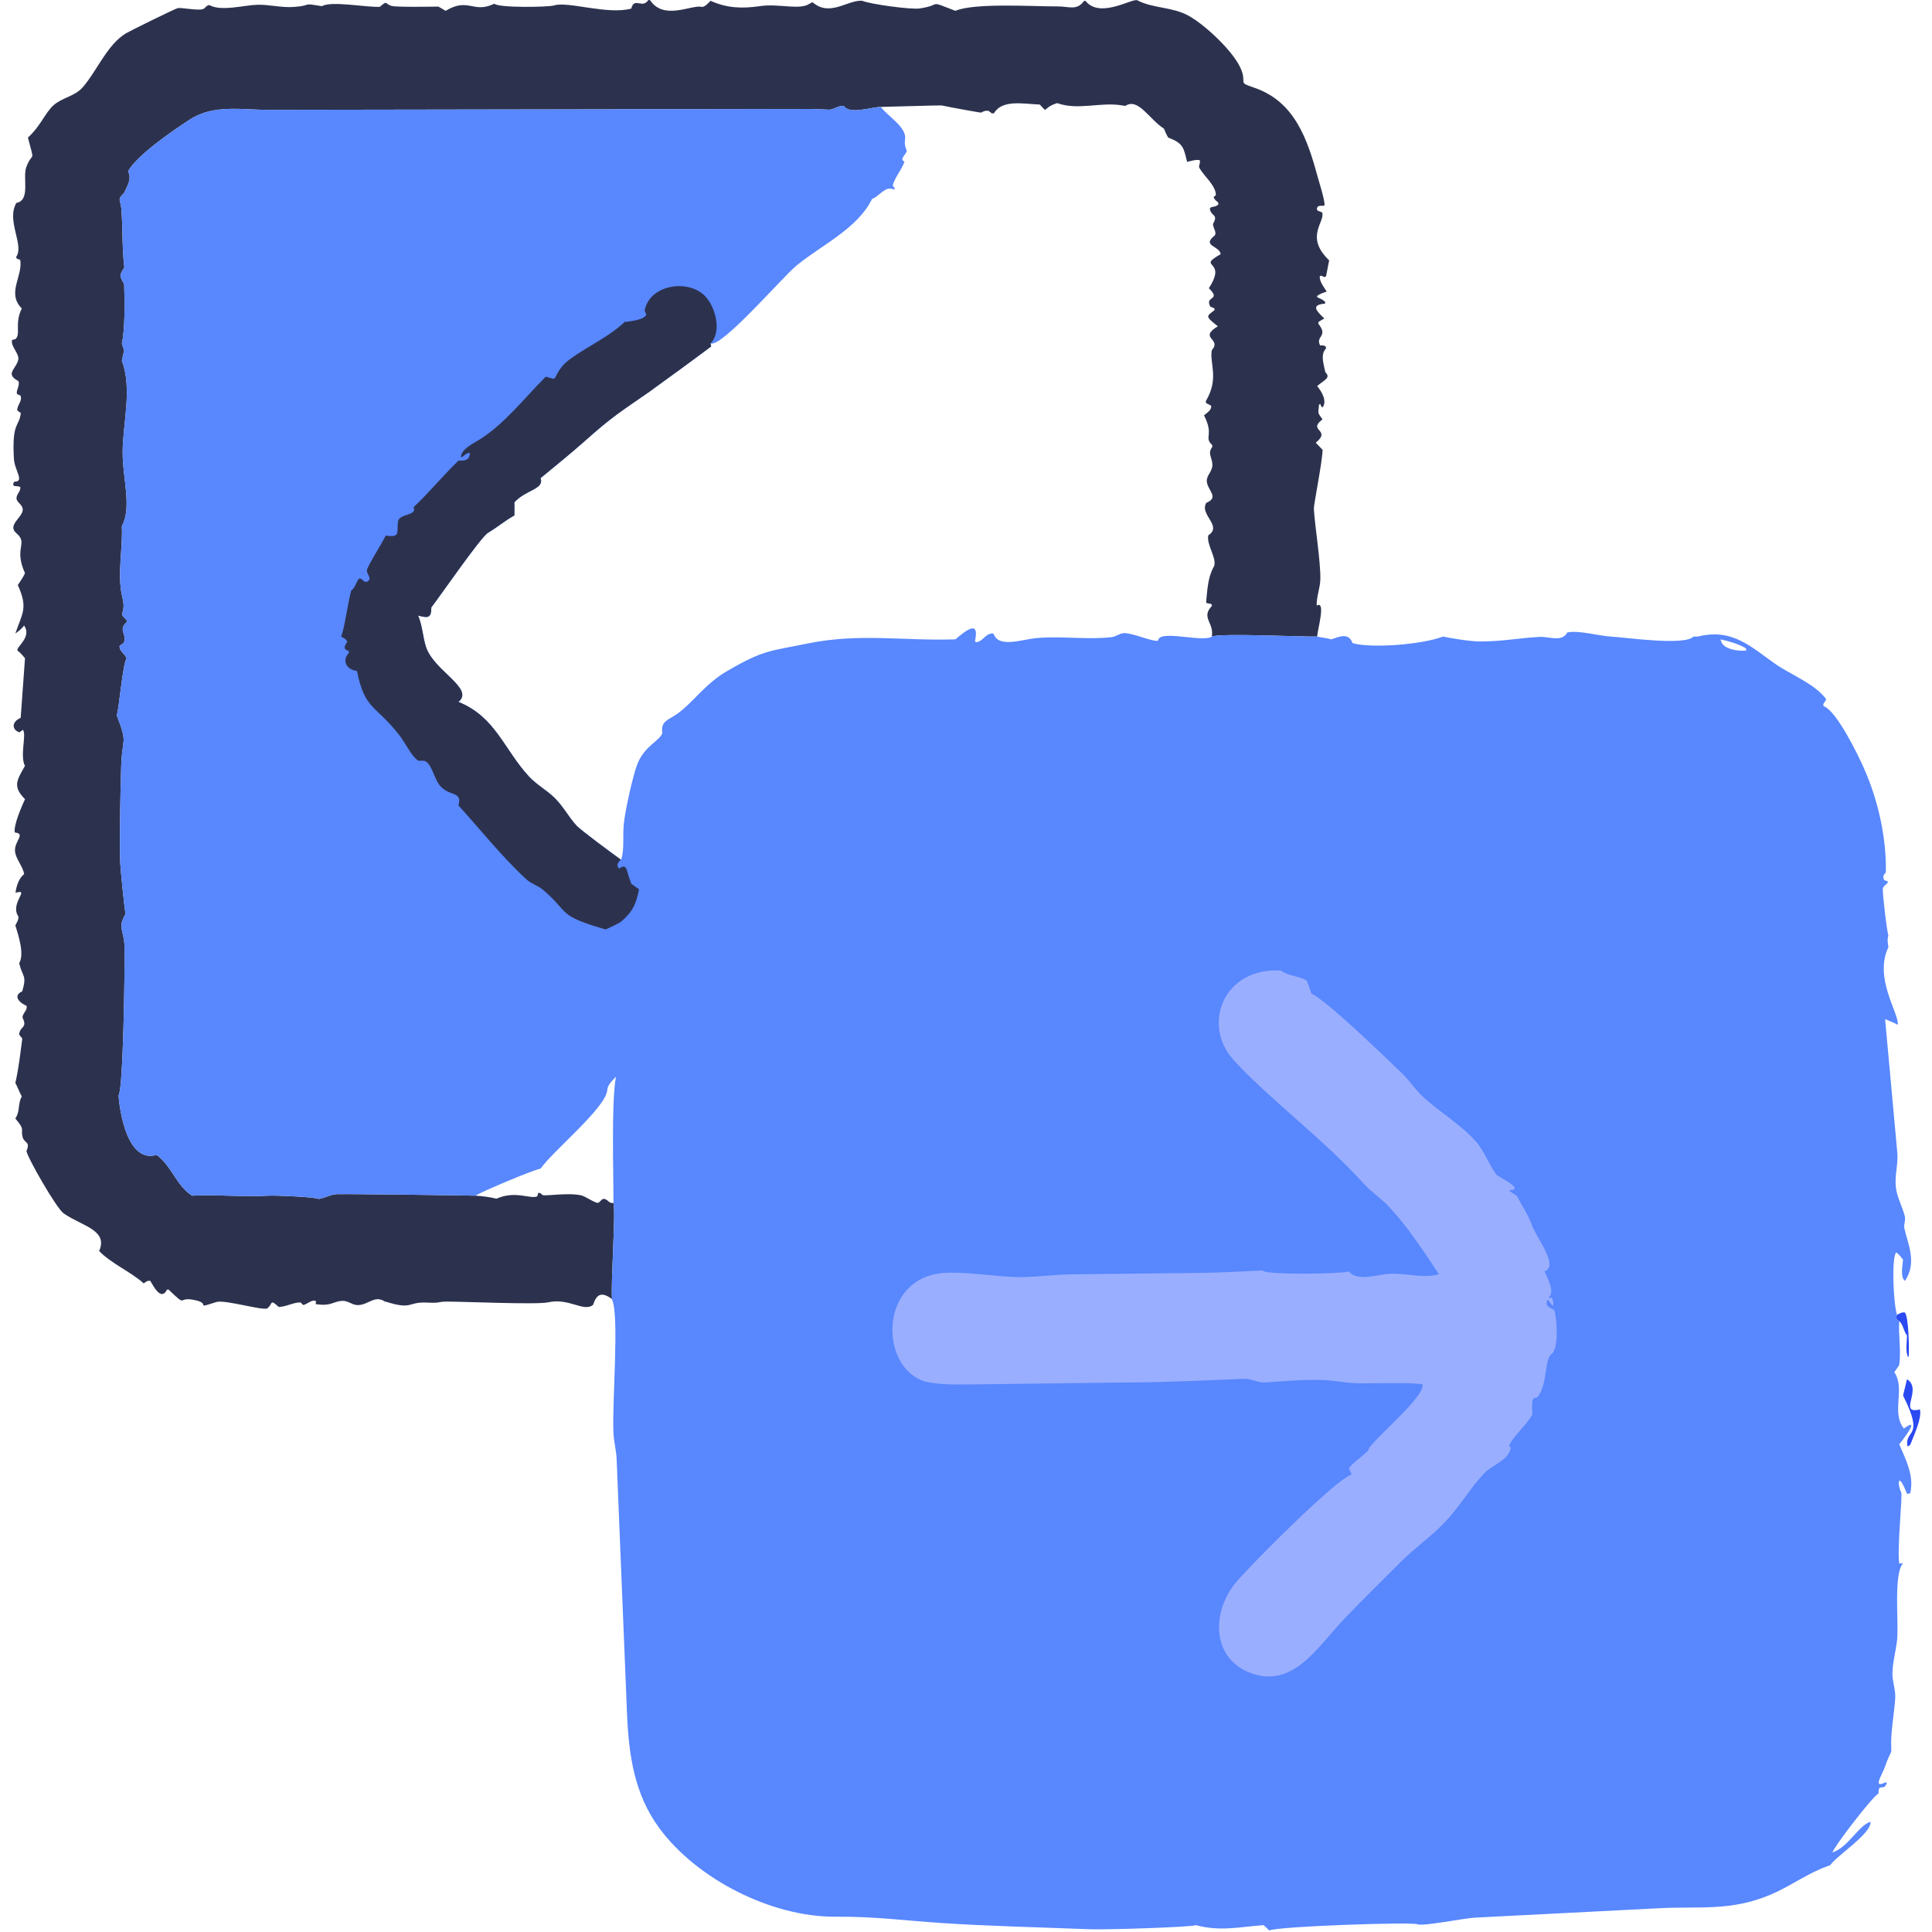 <svg width="68" height="68" viewBox="0 0 68 68" fill="none" xmlns="http://www.w3.org/2000/svg">
<path d="M66.769 46.276C66.873 46.224 66.924 46.185 67.04 46.191C67.181 46.322 67.201 47.484 67.18 47.744L67.155 47.764C67.057 47.546 67.118 47.242 67.12 47.004C66.995 46.847 66.992 46.624 66.846 46.499L66.767 46.449C66.735 46.36 66.735 46.363 66.769 46.276Z" fill="#2B49F1"/>
<path d="M67.12 48.544C67.686 48.894 66.778 49.795 67.576 49.607C67.649 49.924 67.358 50.527 67.242 50.833C67.199 50.886 67.21 50.886 67.137 50.908C67.031 50.272 67.76 50.666 66.981 49.118L67.12 48.544Z" fill="#2B49F1"/>
<path d="M33.625 0.381C34.302 0.095 36.325 0.228 37.234 0.226C37.62 0.225 37.907 0.384 38.152 0.034L38.207 0.032C38.71 0.672 39.864 -0.076 40.031 0.011C40.588 0.301 41.256 0.237 41.829 0.551C42.418 0.874 43.445 1.834 43.689 2.456C43.882 2.949 43.555 2.889 44.123 3.079C45.578 3.564 46.021 4.908 46.395 6.284C46.476 6.582 46.59 6.9 46.624 7.207L46.592 7.245C46.512 7.24 46.458 7.238 46.383 7.266L46.347 7.347L46.374 7.413L46.536 7.477C46.652 7.809 45.906 8.327 46.782 9.164L46.673 9.721L46.624 9.754L46.496 9.703L46.45 9.726C46.437 9.904 46.602 10.115 46.696 10.262C46.578 10.305 46.445 10.34 46.352 10.426L46.372 10.468C46.473 10.512 46.564 10.546 46.642 10.627L46.636 10.688C46.13 10.727 46.323 10.935 46.611 11.209C46.544 11.249 46.477 11.289 46.409 11.328L46.401 11.393C46.767 11.855 46.291 11.818 46.463 12.158C46.539 12.156 46.589 12.151 46.656 12.191L46.674 12.264C46.457 12.477 46.599 12.835 46.648 13.102C46.856 13.299 46.602 13.377 46.358 13.589C46.51 13.768 46.714 14.098 46.558 14.331L46.512 14.321L46.463 14.213L46.425 14.25C46.381 14.618 46.396 14.521 46.547 14.761C46.001 15.169 46.879 15.115 46.311 15.582L46.551 15.832C46.542 16.258 46.235 17.775 46.243 17.908C46.283 18.559 46.48 19.725 46.472 20.38C46.468 20.693 46.331 21.008 46.343 21.314C46.675 21.125 46.378 22.14 46.358 22.405C45.783 22.416 42.952 22.28 42.652 22.405C42.741 21.911 42.252 21.741 42.659 21.323L42.632 21.257L42.47 21.228L42.451 21.187C42.498 20.765 42.507 20.328 42.719 19.951C42.867 19.69 42.442 19.153 42.531 18.839C43.039 18.507 42.202 18.113 42.459 17.698C42.934 17.501 42.484 17.252 42.475 16.928C42.469 16.718 42.68 16.591 42.672 16.351C42.662 16.079 42.488 15.971 42.672 15.724L42.661 15.659C42.361 15.38 42.742 15.336 42.377 14.617C42.484 14.526 42.648 14.437 42.629 14.28L42.446 14.184L42.443 14.114C42.922 13.309 42.562 12.774 42.652 12.325C43.017 11.915 42.164 11.915 42.863 11.483C42.421 11.13 42.446 11.143 42.748 10.916L42.744 10.851L42.599 10.792C42.385 10.395 43.008 10.595 42.547 10.143C43.227 9.109 42.077 9.452 42.963 8.946C42.932 8.656 42.304 8.66 42.728 8.311C42.862 8.202 42.693 8.042 42.693 7.882C42.899 7.523 42.619 7.628 42.582 7.342L42.628 7.293C42.72 7.273 42.823 7.266 42.886 7.189L42.874 7.125C42.801 7.062 42.749 7.031 42.713 6.939L42.796 6.865C42.789 6.517 42.364 6.192 42.212 5.903C42.174 5.83 42.265 5.742 42.225 5.638C42.1 5.606 41.909 5.67 41.781 5.696C41.659 5.196 41.651 5.044 41.116 4.842C41.056 4.743 41.013 4.636 40.968 4.53C40.434 4.183 40.063 3.429 39.605 3.728L39.495 3.71C38.722 3.58 37.957 3.896 37.206 3.629C36.639 3.813 36.917 4.019 36.596 3.679C36.015 3.66 35.282 3.492 34.987 3.981L34.917 3.995L34.794 3.902C34.68 3.888 34.633 3.909 34.532 3.964C34.52 3.971 33.457 3.779 33.142 3.711C33.097 3.701 31.187 3.763 31.003 3.763C30.67 3.766 29.905 4.042 29.705 3.733C29.522 3.693 29.348 3.868 29.166 3.86C28.794 3.843 28.64 3.831 28.221 3.836L9.462 3.867C8.521 3.869 7.522 3.664 6.687 4.205C6.064 4.608 4.825 5.461 4.508 6.028C4.646 6.314 4.486 6.519 4.37 6.789C4.108 7.035 4.243 7.028 4.269 7.328C4.329 8.02 4.288 8.646 4.376 9.411C4.21 9.707 4.183 9.655 4.37 10.004C4.388 10.547 4.407 11.591 4.289 12.086C4.316 12.168 4.338 12.256 4.37 12.336L4.289 12.691C4.661 13.674 4.327 14.88 4.317 15.899C4.308 16.825 4.654 17.847 4.289 18.52C4.325 19.321 4.122 20.216 4.298 20.982C4.356 21.233 4.377 21.363 4.296 21.617C4.329 21.751 4.452 21.761 4.475 21.886C4.12 22.177 4.505 22.334 4.351 22.629L4.208 22.736C4.203 22.938 4.414 23.01 4.455 23.186C4.322 23.326 4.178 25.075 4.107 25.171C4.515 26.22 4.297 25.938 4.266 26.962C4.236 27.959 4.207 29.335 4.229 30.33C4.233 30.508 4.388 32.092 4.423 32.163C4.12 32.661 4.372 32.723 4.382 33.325C4.397 34.249 4.336 38.333 4.175 38.551C4.165 38.565 4.344 41 5.513 40.648C6.049 41.047 6.204 41.727 6.761 42.084C7.652 42.036 8.495 42.137 9.5 42.082C9.69 42.072 11.11 42.128 11.214 42.2C11.431 42.165 11.647 42.037 11.861 42.03C12.192 42.018 16.713 42.077 16.737 42.084C16.983 42.099 17.236 42.132 17.475 42.189C18.155 41.891 18.663 42.218 18.911 42.107L18.943 41.988C19.06 41.977 19.025 42.035 19.113 42.065C19.216 42.099 20.033 41.97 20.46 42.074C20.607 42.109 20.942 42.346 21.045 42.336C21.123 42.328 21.172 42.161 21.294 42.203C21.416 42.245 21.438 42.363 21.592 42.339C21.678 42.676 21.497 45.045 21.54 45.706L21.532 45.719C21.177 45.453 20.992 45.551 20.877 45.923C20.551 46.2 20.034 45.67 19.293 45.838C18.906 45.926 16.294 45.81 15.732 45.812C15.376 45.814 15.523 45.873 15.04 45.847C14.33 45.809 14.54 46.12 13.575 45.813L13.556 45.816C13.175 45.559 12.962 45.95 12.57 45.934C12.38 45.926 12.239 45.766 12.024 45.786C11.7 45.818 11.649 45.983 11.111 45.9L11.122 45.798C10.992 45.716 10.813 45.91 10.67 45.933L10.582 45.841C10.32 45.838 10.076 45.995 9.81 46C9.481 45.7 9.614 45.893 9.411 46.048C9.281 46.147 7.911 45.734 7.615 45.827C6.815 46.078 7.443 45.895 6.888 45.766C6.186 45.603 6.647 46.069 5.929 45.386L5.872 45.395C5.735 45.69 5.541 45.497 5.409 45.281L5.287 45.082C5.18 45.068 5.147 45.113 5.058 45.17C4.583 44.75 3.929 44.481 3.489 44.033C3.823 43.285 2.861 43.148 2.237 42.704C1.987 42.526 0.975 40.766 0.931 40.514C1.114 40.076 0.738 40.337 0.776 39.765C0.785 39.644 0.612 39.462 0.54 39.367C0.72 39.098 0.615 38.86 0.767 38.593C0.682 38.439 0.624 38.271 0.54 38.115C0.657 37.622 0.716 37.062 0.785 36.554L0.672 36.411C0.704 36.104 0.98 36.192 0.791 35.813C0.797 35.651 0.974 35.565 0.935 35.404C0.685 35.294 0.438 35.05 0.783 34.891C0.954 34.303 0.794 34.409 0.675 33.901C0.87 33.576 0.642 32.907 0.54 32.568C0.591 32.469 0.658 32.375 0.649 32.26C0.329 31.791 1.087 31.264 0.546 31.423C0.576 31.182 0.662 30.915 0.85 30.764C0.805 30.488 0.552 30.234 0.529 29.96C0.498 29.604 0.923 29.344 0.519 29.3C0.476 29.038 0.763 28.382 0.88 28.128C0.428 27.679 0.6 27.452 0.88 26.954L0.88 26.962C0.69 26.599 0.945 25.83 0.805 25.688L0.686 25.776C0.427 25.697 0.386 25.412 0.728 25.266L0.88 23.168C0.812 23.083 0.741 23.002 0.658 22.932L0.61 22.892C0.589 22.748 1.127 22.418 0.848 22.016C0.769 22.124 0.688 22.191 0.581 22.268L0.54 22.297C0.791 21.563 0.992 21.402 0.627 20.592C0.721 20.456 0.807 20.325 0.88 20.176C0.467 19.262 1.012 19.136 0.573 18.763C0.256 18.493 0.761 18.229 0.798 17.967C0.826 17.765 0.579 17.691 0.581 17.534C0.582 17.389 0.721 17.309 0.717 17.153C0.642 17.063 0.375 17.19 0.497 16.956C0.884 16.958 0.514 16.563 0.49 16.156C0.413 14.828 0.677 15.038 0.733 14.537L0.609 14.449C0.591 14.255 0.813 14.105 0.713 13.913C0.434 13.87 0.725 13.646 0.649 13.413C0.162 13.156 0.567 12.996 0.643 12.662C0.691 12.454 0.367 12.187 0.424 11.966L0.537 11.938C0.748 11.783 0.499 11.387 0.767 10.858C0.228 10.312 0.805 9.737 0.713 9.15L0.582 9.095L0.57 9.04C0.865 8.632 0.209 7.767 0.577 7.141C1.085 7.051 0.785 6.25 0.927 5.877C1.155 5.278 1.233 5.815 0.983 4.842C1.433 4.433 1.581 3.979 1.883 3.706C2.184 3.435 2.63 3.393 2.907 3.077C3.407 2.507 3.776 1.563 4.435 1.172C4.599 1.075 6.148 0.312 6.257 0.286C6.37 0.258 6.976 0.382 7.145 0.32C7.235 0.286 7.242 0.198 7.365 0.176C7.771 0.414 8.595 0.18 9.057 0.168C9.482 0.156 9.912 0.277 10.338 0.245C11.06 0.19 10.561 0.09 11.333 0.218C11.647 0.02 12.919 0.266 13.37 0.24C13.653 -0.007 13.534 0.137 13.779 0.208C13.94 0.255 15.174 0.237 15.428 0.231C15.515 0.278 15.6 0.331 15.685 0.381C16.473 -0.094 16.651 0.462 17.34 0.156L17.396 0.13C17.571 0.287 19.333 0.248 19.497 0.193C19.977 0.033 21.388 0.532 22.22 0.301C22.323 -0.123 22.607 0.327 22.82 0L22.882 0.008C23.356 0.722 24.316 0.173 24.684 0.238L24.726 0.246C24.848 0.208 24.922 0.116 25.008 0.028C25.592 0.29 26.123 0.307 26.764 0.214C27.413 0.12 28.143 0.365 28.491 0.133C28.538 0.101 28.552 0.091 28.607 0.084C29.209 0.607 29.848 -0.017 30.349 0.028C30.641 0.15 32.066 0.342 32.367 0.298C33.207 0.174 32.613 -0.011 33.625 0.381Z" fill="#2C324E"/>
<path d="M37.206 3.629C37.957 3.896 38.722 3.58 39.495 3.71L39.605 3.728C40.063 3.429 40.434 4.183 40.967 4.53C41.013 4.636 41.056 4.743 41.116 4.842C41.65 5.044 41.659 5.196 41.781 5.696C41.909 5.67 42.1 5.606 42.225 5.638C42.265 5.742 42.174 5.83 42.212 5.903C42.364 6.192 42.789 6.517 42.796 6.865L42.713 6.939C42.749 7.031 42.8 7.062 42.874 7.125L42.886 7.189C42.823 7.266 42.72 7.273 42.628 7.293L42.582 7.342C42.619 7.628 42.899 7.523 42.693 7.882C42.693 8.042 42.862 8.202 42.728 8.311C42.304 8.66 42.932 8.656 42.963 8.946C42.077 9.452 43.227 9.109 42.547 10.143C43.008 10.595 42.385 10.395 42.599 10.792L42.744 10.851L42.748 10.916C42.446 11.143 42.421 11.13 42.863 11.483C42.163 11.915 43.016 11.916 42.652 12.325C42.562 12.774 42.922 13.309 42.443 14.114L42.446 14.184L42.629 14.28C42.648 14.437 42.484 14.526 42.377 14.617C42.742 15.336 42.361 15.38 42.661 15.659L42.672 15.724C42.488 15.971 42.662 16.079 42.672 16.351C42.68 16.591 42.469 16.718 42.475 16.928C42.484 17.252 42.934 17.501 42.459 17.698C42.202 18.113 43.039 18.507 42.531 18.839C42.442 19.153 42.867 19.69 42.719 19.951C42.507 20.328 42.498 20.765 42.45 21.187L42.47 21.228L42.632 21.257L42.659 21.323C42.252 21.741 42.741 21.911 42.652 22.405C42.952 22.28 45.783 22.416 46.358 22.405C46.522 22.445 46.698 22.453 46.857 22.503C47.163 22.401 47.466 22.259 47.605 22.636C48.257 22.828 50.051 22.688 50.789 22.405C51.111 22.473 51.777 22.579 52.093 22.578C52.929 22.575 53.443 22.455 54.197 22.417C54.516 22.4 54.985 22.613 55.163 22.261C55.589 22.174 56.253 22.385 56.758 22.411C57.179 22.432 59.309 22.738 59.605 22.405H59.759C60.997 22.092 61.671 22.809 62.513 23.387C63.056 23.759 63.872 24.069 64.272 24.602C64.253 24.714 64.129 24.768 64.189 24.855C64.652 25.033 65.392 26.561 65.606 27.043C66.101 28.162 66.399 29.473 66.376 30.704C66.282 30.804 66.261 30.861 66.321 30.985C66.626 31.032 66.283 31.141 66.269 31.273C66.254 31.422 66.415 32.825 66.467 32.928C66.418 33.03 66.442 33.221 66.467 33.331C65.945 34.425 66.834 35.645 66.796 36.059L66.771 36.047L66.75 36.064L66.728 36.032C66.602 35.977 66.478 35.921 66.349 35.872L66.78 40.584C66.814 40.994 66.675 41.386 66.731 41.812C66.777 42.169 66.965 42.476 67.046 42.82C67.078 42.957 66.997 43.094 67.027 43.229C67.146 43.775 67.484 44.441 67.049 45.081C66.873 44.961 66.968 44.515 66.981 44.334C66.91 44.25 66.833 44.135 66.738 44.081C66.568 44.292 66.644 45.926 66.769 46.275C66.735 46.363 66.735 46.36 66.767 46.449L66.846 46.499C66.813 47.018 66.92 47.528 66.846 48.049L66.672 48.298C67.075 48.879 66.553 49.705 67.01 50.279C67.626 49.828 66.984 50.672 66.846 50.833C67.082 51.385 67.377 51.938 67.234 52.557L67.123 52.582C66.769 51.685 66.79 52.316 66.913 52.514C66.975 52.613 66.766 54.486 66.846 55.028H66.981C66.638 55.373 66.835 57.142 66.771 57.722C66.729 58.11 66.615 58.5 66.607 58.891C66.601 59.189 66.723 59.472 66.706 59.769C66.678 60.235 66.532 61.078 66.566 61.472V61.653C66.49 61.823 66.402 61.995 66.349 62.175C66.22 62.521 65.905 62.96 66.368 62.729L66.409 62.748C66.325 63.055 66.128 62.766 66.119 63.061L66.118 63.124C65.885 63.245 64.499 65.073 64.497 65.199C65.047 65.024 65.402 64.261 65.832 64.119C65.897 64.505 64.69 65.288 64.442 65.616L64.415 65.651C64.405 65.655 64.395 65.658 64.385 65.661L64.335 65.679C63.619 65.93 63.012 66.393 62.319 66.685C60.915 67.276 59.854 67.089 58.403 67.163L51.908 67.495C51.546 67.511 50.081 67.81 49.885 67.727C49.685 67.643 45.084 67.793 44.666 67.945C44.664 67.927 44.498 67.781 44.474 67.758C43.64 67.819 42.94 67.991 42.088 67.758C41.98 67.829 38.931 67.925 38.378 67.904C36.685 67.837 34.814 67.795 33.159 67.685C31.747 67.592 30.838 67.454 29.382 67.461C27.16 67.47 24.531 66.149 23.201 64.338C22.327 63.147 22.137 61.791 22.071 60.368L21.703 51.343C21.689 51.052 21.612 50.762 21.594 50.47C21.531 49.461 21.816 46.233 21.532 45.719L21.54 45.706C21.497 45.045 21.678 42.676 21.592 42.339C21.437 42.363 21.416 42.245 21.293 42.203C21.172 42.161 21.123 42.328 21.045 42.336C20.942 42.346 20.607 42.109 20.46 42.074C20.033 41.97 19.216 42.099 19.113 42.065C19.025 42.035 19.06 41.977 18.943 41.988L18.911 42.107C18.663 42.218 18.155 41.891 17.475 42.189C17.236 42.132 16.982 42.099 16.737 42.084C16.713 42.077 12.192 42.018 11.861 42.03C11.647 42.037 11.43 42.165 11.214 42.2C11.11 42.128 9.69 42.072 9.5 42.082C8.495 42.138 7.652 42.036 6.761 42.084C6.204 41.727 6.049 41.047 5.513 40.648C4.344 41 4.165 38.565 4.175 38.551C4.336 38.333 4.397 34.249 4.381 33.325C4.371 32.723 4.12 32.661 4.423 32.163C4.388 32.092 4.232 30.508 4.229 30.33C4.207 29.335 4.236 27.959 4.266 26.962C4.296 25.938 4.515 26.22 4.106 25.171C4.178 25.075 4.322 23.326 4.455 23.186C4.414 23.01 4.203 22.938 4.208 22.736L4.351 22.629C4.505 22.334 4.119 22.177 4.475 21.886C4.452 21.761 4.329 21.751 4.296 21.617C4.377 21.363 4.356 21.233 4.298 20.982C4.122 20.216 4.325 19.321 4.289 18.52C4.654 17.847 4.308 16.825 4.317 15.899C4.327 14.88 4.661 13.674 4.289 12.691L4.37 12.336C4.338 12.256 4.315 12.168 4.289 12.086C4.407 11.591 4.387 10.547 4.37 10.004C4.183 9.655 4.21 9.707 4.376 9.411C4.288 8.646 4.329 8.02 4.269 7.328C4.242 7.029 4.108 7.035 4.37 6.789C4.486 6.519 4.646 6.314 4.508 6.028C4.825 5.461 6.063 4.608 6.687 4.205C7.522 3.664 8.521 3.869 9.462 3.867L28.221 3.836C28.64 3.831 28.794 3.843 29.166 3.86C29.348 3.868 29.522 3.693 29.704 3.733C29.905 4.042 30.67 3.766 31.003 3.763C31.187 3.763 33.097 3.701 33.142 3.711C33.457 3.779 34.52 3.971 34.532 3.964C34.633 3.909 34.68 3.888 34.794 3.902L34.917 3.995L34.987 3.981C35.282 3.492 36.015 3.66 36.596 3.679C36.917 4.019 36.639 3.813 37.206 3.629ZM37.206 3.629C36.639 3.813 36.917 4.019 36.596 3.679C36.015 3.66 35.282 3.492 34.987 3.981L34.917 3.995L34.794 3.902C34.68 3.888 34.633 3.909 34.532 3.964C34.52 3.971 33.457 3.779 33.142 3.711C33.097 3.701 31.187 3.763 31.003 3.763C31.222 4.075 31.906 4.467 31.857 4.883C31.834 5.073 31.846 5.13 31.916 5.312C31.885 5.433 31.74 5.525 31.762 5.635L31.833 5.693C31.736 5.98 31.488 6.245 31.421 6.534L31.495 6.63L31.471 6.676L31.438 6.662C31.152 6.541 30.963 6.898 30.692 7.005C30.18 8.052 28.898 8.633 28.028 9.352C27.528 9.766 25.386 12.258 25.008 12.086L25.03 12.191C25.01 12.221 23.05 13.653 22.853 13.79C21.833 14.499 21.547 14.662 20.572 15.533C20.129 15.929 19.5 16.438 19.026 16.829C19.165 17.225 18.508 17.232 18.104 17.681C18.106 17.835 18.111 17.99 18.104 18.143C17.783 18.316 17.526 18.545 17.179 18.75C16.918 18.905 15.543 20.908 15.181 21.379C15.182 21.762 15.061 21.757 14.715 21.666L14.733 21.708C14.869 22.047 14.881 22.413 14.989 22.757C15.259 23.616 16.716 24.226 16.136 24.706C17.445 25.229 17.739 26.386 18.626 27.339C18.884 27.617 19.234 27.805 19.507 28.071C19.834 28.39 20.007 28.748 20.29 29.058C20.436 29.217 21.557 30.047 21.844 30.251L21.872 30.243C21.978 29.853 21.915 29.412 21.954 29.012C22.002 28.525 22.264 27.364 22.412 26.947C22.658 26.256 23.226 26.079 23.311 25.803C23.253 25.36 23.523 25.351 23.845 25.119C24.41 24.713 24.806 24.076 25.59 23.62C26.889 22.864 27.098 22.922 28.422 22.65C30.259 22.274 31.782 22.564 33.625 22.503C34.007 22.185 34.481 21.795 34.316 22.564L34.354 22.604C34.605 22.587 34.698 22.258 34.968 22.3C35.145 22.827 35.958 22.503 36.497 22.457C37.368 22.381 38.255 22.523 39.119 22.426C39.282 22.408 39.398 22.291 39.562 22.284C39.867 22.271 40.595 22.61 40.764 22.546C40.788 22.141 42.334 22.627 42.652 22.405C42.741 21.911 42.252 21.741 42.659 21.323L42.632 21.257L42.47 21.228L42.45 21.187C42.498 20.765 42.507 20.328 42.719 19.951C42.867 19.69 42.442 19.153 42.531 18.839C43.039 18.507 42.202 18.113 42.459 17.698C42.934 17.501 42.484 17.252 42.475 16.928C42.469 16.718 42.68 16.591 42.672 16.351C42.662 16.079 42.488 15.971 42.672 15.724L42.661 15.659C42.361 15.38 42.742 15.336 42.377 14.617C42.484 14.526 42.648 14.437 42.629 14.28L42.446 14.184L42.443 14.114C42.922 13.309 42.562 12.774 42.652 12.325C43.016 11.916 42.163 11.915 42.863 11.483C42.421 11.13 42.446 11.143 42.748 10.916L42.744 10.851L42.599 10.792C42.385 10.395 43.008 10.595 42.547 10.143C43.227 9.109 42.077 9.452 42.963 8.946C42.932 8.656 42.304 8.66 42.728 8.311C42.862 8.202 42.693 8.042 42.693 7.882C42.899 7.523 42.619 7.628 42.582 7.342L42.628 7.293C42.72 7.273 42.823 7.266 42.886 7.189L42.874 7.125C42.8 7.062 42.749 7.031 42.713 6.939L42.796 6.865C42.789 6.517 42.364 6.192 42.212 5.903C42.174 5.83 42.265 5.742 42.225 5.638C42.1 5.606 41.909 5.67 41.781 5.696C41.659 5.196 41.65 5.044 41.116 4.842C41.056 4.743 41.013 4.636 40.967 4.53C40.434 4.183 40.063 3.429 39.605 3.728L39.495 3.71C38.722 3.58 37.957 3.896 37.206 3.629ZM21.68 37.897C21.553 38.035 21.387 38.173 21.373 38.367C21.329 38.983 19.505 40.465 19.026 41.132C18.794 41.166 16.952 41.939 16.737 42.084C16.982 42.099 17.236 42.132 17.475 42.189C18.155 41.891 18.663 42.218 18.911 42.107L18.943 41.988C19.06 41.977 19.025 42.035 19.113 42.065C19.216 42.099 20.033 41.97 20.46 42.074C20.607 42.109 20.942 42.346 21.045 42.336C21.123 42.328 21.172 42.161 21.293 42.203C21.416 42.245 21.437 42.363 21.592 42.339C21.595 41.39 21.514 38.76 21.68 37.897ZM60.56 22.503C60.6 22.861 61.191 22.927 61.466 22.898L61.451 22.821C61.22 22.671 60.832 22.564 60.56 22.503Z" fill="#5887FE"/>
<path d="M21.997 11.335C22.212 11.299 22.631 11.268 22.75 11.084L22.689 10.932C22.852 10.042 24.149 9.817 24.768 10.375C25.166 10.733 25.432 11.655 25.009 12.086L25.03 12.191C25.01 12.221 23.05 13.653 22.854 13.79C21.833 14.499 21.548 14.661 20.572 15.533C20.129 15.929 19.501 16.437 19.026 16.829C19.166 17.225 18.508 17.232 18.104 17.681C18.106 17.835 18.111 17.989 18.104 18.143C17.783 18.316 17.526 18.545 17.18 18.75C16.919 18.905 15.543 20.908 15.182 21.379C15.182 21.762 15.062 21.756 14.715 21.666L14.733 21.708C14.869 22.047 14.882 22.413 14.99 22.757C15.259 23.616 16.716 24.226 16.137 24.705L16.137 24.706C17.445 25.229 17.739 26.386 18.626 27.339C18.884 27.617 19.234 27.805 19.507 28.071C19.834 28.39 20.007 28.748 20.291 29.058C20.436 29.217 21.558 30.047 21.845 30.251C21.739 30.395 21.688 30.425 21.785 30.573C22.089 30.374 22.021 30.602 22.221 31.107L22.491 31.3C22.392 31.82 22.263 32.104 21.845 32.452C21.679 32.551 21.492 32.63 21.319 32.714C19.587 32.211 20.086 32.158 19.125 31.329C18.946 31.174 18.696 31.106 18.522 30.945C17.67 30.159 16.916 29.207 16.137 28.349C16.261 27.875 15.918 28.025 15.575 27.744C15.287 27.507 15.248 26.997 15.01 26.817C14.897 26.731 14.781 26.813 14.696 26.756C14.494 26.62 14.242 26.117 14.073 25.899C13.21 24.782 12.846 25.011 12.564 23.615C12.189 23.571 12.025 23.25 12.281 22.977L12.275 22.914C12.08 22.847 12.107 22.776 12.205 22.615L12.224 22.586C12.186 22.492 12.088 22.453 12.005 22.405C12.114 22.187 12.248 21.194 12.361 20.786C12.522 20.655 12.52 20.511 12.636 20.364C12.759 20.348 12.752 20.471 12.899 20.482C13.137 20.375 12.906 20.226 12.913 20.074C12.918 19.947 13.476 19.074 13.575 18.85C14.101 18.927 13.959 18.758 14.008 18.356C14.044 18.067 14.701 18.164 14.555 17.851C15.108 17.339 15.588 16.739 16.137 16.213C16.356 16.213 16.494 16.218 16.543 15.975L16.513 15.934C16.41 15.959 16.338 16.03 16.255 16.094L16.225 16.079C16.238 15.799 16.68 15.596 16.888 15.465C17.749 14.924 18.46 14.01 19.176 13.291L19.21 13.258C19.297 13.287 19.386 13.309 19.475 13.332L19.511 13.32C19.578 13.298 19.622 12.963 20.054 12.646C20.67 12.193 21.466 11.842 22.007 11.31L21.997 11.335Z" fill="#2C324E"/>
<path d="M50.644 44.85C50.113 44.043 49.552 43.188 48.892 42.478C48.632 42.199 48.307 41.987 48.048 41.71C47.549 41.178 47.279 40.9 46.739 40.396C45.715 39.439 44.235 38.226 43.392 37.277C42.307 36.055 43.06 34.044 45.081 34.159C45.347 34.359 45.692 34.339 45.989 34.51C46.055 34.661 46.106 34.821 46.163 34.976C46.664 35.177 48.875 37.324 49.346 37.776C49.608 38.027 49.803 38.34 50.068 38.587C50.657 39.138 51.409 39.569 51.943 40.172C52.25 40.519 52.393 40.976 52.67 41.346C52.727 41.422 53.705 41.866 53.133 41.893L53.13 41.921C53.212 41.98 53.295 42.033 53.383 42.084C53.555 42.416 53.828 42.819 53.935 43.172C54.191 43.716 54.849 44.575 54.363 44.748C54.46 44.986 54.735 45.444 54.52 45.658L54.537 45.699L54.609 45.666C54.659 45.739 54.699 45.891 54.647 45.966L54.495 45.758L54.444 45.779L54.437 45.913C54.496 46.016 54.605 46.054 54.706 46.107C54.807 46.447 54.864 47.479 54.616 47.65C54.359 47.826 54.473 48.646 54.158 49.115C54.008 49.339 53.892 48.967 53.935 49.792C53.707 50.18 53.303 50.502 53.111 50.879L53.179 50.962C53.082 51.414 52.526 51.554 52.239 51.856C51.761 52.359 51.391 53.002 50.894 53.535C50.394 54.071 49.795 54.477 49.283 54.993C48.614 55.667 47.919 56.34 47.266 57.029C46.36 57.986 45.469 59.506 43.925 58.847C42.639 58.299 42.647 56.707 43.517 55.674C43.954 55.155 46.939 52.124 47.571 51.895C47.538 51.819 47.507 51.742 47.476 51.666C47.74 51.364 48.215 51.076 48.178 50.982C48.447 50.566 50.145 49.16 50.07 48.731C49.83 48.643 48.194 48.703 47.734 48.686C47.325 48.672 46.923 48.579 46.517 48.571C45.832 48.556 45.198 48.613 44.508 48.659C44.277 48.674 44.049 48.52 43.773 48.531C42.317 48.59 41.066 48.654 39.604 48.66L34.632 48.721C34.004 48.723 33.334 48.765 32.713 48.659C31.02 48.369 30.838 45.207 32.988 44.831C33.731 44.701 35.081 44.95 35.89 44.95C36.496 44.949 37.104 44.861 37.711 44.852L42.098 44.803C42.947 44.797 43.613 44.754 44.422 44.716L44.465 44.737C44.76 44.88 47.157 44.83 47.428 44.761L47.476 44.748C47.78 45.128 48.501 44.847 48.934 44.831C49.515 44.81 50.073 45.003 50.644 44.85Z" fill="#99AEFF"/>
</svg>
